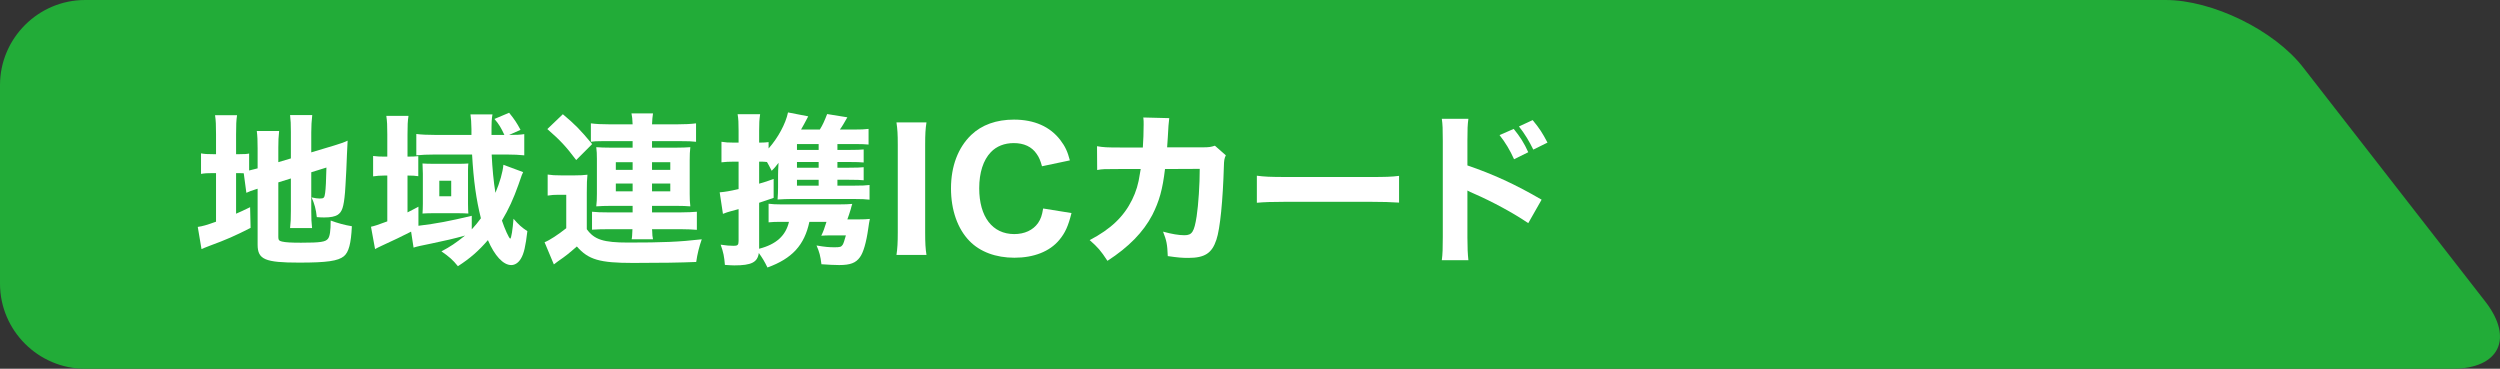 <?xml version="1.0" encoding="UTF-8"?>
<svg id="_レイヤー_2" data-name="レイヤー_2" xmlns="http://www.w3.org/2000/svg" width="88.138mm" height="13mm" viewBox="0 0 249.84 36.85">
  <rect x="0" y="0" width="249.84" height="36.85" fill="#333333" stroke="none"/>
  <defs>
    <style>
      .cls-1 {
        fill: #fff;
      }

      .cls-2 {
        fill: #22ac38;
      }
    </style>
  </defs>
  <g id="_レイヤー_1-2" data-name="レイヤー_1">
    <path class="cls-2" d="M248.373,30.138c2.872,3.692,1.395,6.712-3.282,6.712H8.504c-4.678,0-8.504-3.827-8.504-8.504V8.504C0,3.826,3.826,0,8.504,0h207.919c4.677,0,10.853,3.02,13.725,6.712l18.225,23.426Z"/>
    <path class="cls-1" d="M24.359,17.315c-.211-.016-.276-.016-.521-.016h-.245v4.058c.49-.212.702-.31,1.402-.652l.049,2.069c-1.532.783-2.46,1.19-4.058,1.776-.473.18-.619.245-.848.343l-.374-2.217c.472-.065.88-.179,1.825-.521v-4.856h-.277c-.587,0-.88.016-1.223.081v-2.053c.343.065.636.081,1.223.081h.277v-1.988c0-.913-.016-1.369-.098-1.907h2.2c-.081.522-.098.978-.098,1.924v1.971h.327c.538,0,.75-.016.977-.065v1.695c.392-.098.489-.114.848-.212v-1.972c0-.831-.017-1.238-.082-1.76h2.233c-.065.587-.082.978-.082,1.679v1.434l1.255-.375v-2.64c0-.815-.017-1.125-.081-1.695h2.216c-.066.587-.098,1.109-.098,1.744v1.988l2.281-.685c.669-.211.897-.276,1.353-.488-.032.554-.032.635-.065,1.32-.016.375-.016.472-.065,1.597-.065,1.303-.114,2.053-.131,2.265-.13,1.483-.293,1.939-.733,2.233-.293.179-.717.261-1.336.261-.212,0-.359,0-.75-.033-.081-.782-.228-1.321-.522-1.972.343.081.604.114.799.114.424,0,.489-.049.555-.554.064-.456.097-1.19.13-2.542l-1.516.472v3.911c0,.717.017,1.108.081,1.663h-2.199c.064-.571.081-.897.081-1.728v-3.227l-1.255.392v5.475c0,.277.082.375.375.44.358.082.897.114,1.891.114,1.971,0,2.461-.081,2.705-.407.178-.244.261-.766.261-1.809.7.261,1.417.456,2.118.57-.081,1.728-.31,2.592-.798,2.999-.587.473-1.679.636-4.466.636-3.422,0-4.155-.31-4.155-1.793v-5.59c-.098.033-.163.049-.212.065-.392.131-.604.196-.913.343l-.261-1.956Z"/>
    <path class="cls-1" d="M52.28,17.201q-.033.081-.131.293c0,.016-.114.342-.342.978-.505,1.418-.962,2.412-1.646,3.569.277.831.718,1.809.831,1.809.098,0,.245-.913.326-1.988.505.586.831.88,1.385,1.238-.179,1.516-.342,2.249-.651,2.754-.245.408-.587.636-.962.636-.798,0-1.662-.929-2.33-2.493-.929,1.075-1.76,1.808-2.998,2.607-.506-.636-.914-.978-1.647-1.483.913-.489,1.386-.799,2.363-1.581-1.043.294-2.102.538-3.373.799-.978.195-1.5.31-1.776.407l-.245-1.597q-1.271.652-2.917,1.401c-.375.18-.456.212-.685.343l-.407-2.233c.31-.065.685-.179,1.63-.537v-4.58h-.293c-.457,0-.767.033-1.125.082v-2.038c.375.049.668.066,1.141.066h.277v-2.233c0-.88-.017-1.287-.098-1.841h2.216c-.081.537-.098.928-.098,1.841v2.233c.538,0,.783-.017,1.077-.049v2.004c-.343-.048-.572-.065-1.077-.065v3.683c.375-.195.522-.261,1.092-.57v1.907c1.859-.228,2.966-.44,5.329-.995v1.353c.359-.391.604-.685.913-1.108-.472-1.891-.733-3.765-.881-6.372h-3.666c-.733,0-1.483.033-1.907.082v-2.135c.441.065,1.141.097,1.956.097h3.553v-.586c-.017-.701-.033-1.027-.098-1.467h2.2c-.081.473-.098.635-.098,2.053h1.288c-.326-.7-.538-1.075-.994-1.597l1.467-.619c.505.619.781,1.026,1.14,1.711l-1.14.505c.781,0,1.075-.016,1.514-.081v2.119c-.423-.049-1.124-.082-1.808-.082h-1.45c.065,1.385.195,2.738.375,3.83.439-1.027.733-2.07.797-2.804l1.973.734ZM42.258,17.348c-.017-.538-.034-.881-.034-1.011.18.017.636.033,1.043.033h2.69c.277,0,.636-.016.847-.033-.016.13-.033.391-.033.62v3.405c0,.375.017.831.033.978-.245-.016-.603-.032-.961-.032h-2.657c-.391,0-.75.016-.962.032.017-.309.034-.587.034-.962v-3.03ZM43.903,19.612h1.189v-1.548h-1.189v1.548Z"/>
    <path class="cls-1" d="M54.731,17.444c.456.065.717.082,1.336.082h1.386c.488,0,.863-.017,1.255-.066-.05.457-.066.864-.066,1.81v3.634c.749,1.043,1.662,1.336,4.123,1.336,3.455,0,5.101-.065,7.366-.326-.26.75-.44,1.45-.554,2.265-1.548.066-3.487.098-6.307.098-3.357,0-4.465-.326-5.622-1.646-.799.701-1.125.961-1.842,1.451-.244.179-.309.228-.456.342l-.928-2.216c.505-.196,1.369-.767,2.167-1.402v-3.341h-.798c-.408,0-.636.016-1.06.081v-2.102ZM56.247,11.415c1.222,1.026,1.694,1.499,2.932,2.982l-1.596,1.597c-1.043-1.385-1.581-1.955-2.885-3.096l1.549-1.483ZM60.272,14.104c-.669,0-.913.016-1.222.065v-1.842c.504.066,1.026.098,1.89.098h2.281c-.016-.521-.048-.782-.114-1.092h2.152c-.049.359-.081.587-.098,1.092h2.493c.782,0,1.401-.032,1.906-.098v1.842c-.407-.049-.782-.065-1.629-.065h-2.77v.651h2.444c.619,0,.897-.016,1.385-.048-.049.44-.064.733-.064,1.303v3.374c0,.537.015.814.064,1.238-.439-.033-.831-.049-1.368-.049h-2.461v.652h2.851c.571,0,1.37-.033,1.63-.065v1.809c-.26-.033-1.091-.065-1.63-.065h-2.851c0,.081.017.146.017.195.015.424.015.489.081.815h-2.135c.049-.212.049-.391.081-1.01h-2.379c-.604,0-1.238.016-1.662.049v-1.793c.439.049.945.065,1.613.065h2.444v-.652h-2.232c-.489,0-.962.016-1.401.049.049-.424.064-.701.064-1.255v-3.487c0-.522-.015-.733-.064-1.173.439.032.814.048,1.384.048h2.249v-.651h-2.949ZM61.543,16.973h1.679v-.766h-1.679v.766ZM61.543,19.123h1.679v-.782h-1.679v.782ZM65.161,16.973h1.825v-.766h-1.825v.766ZM65.161,19.123h1.825v-.782h-1.825v.782Z"/>
    <path class="cls-1" d="M83.687,18.552h1.728c.733,0,1.092-.016,1.483-.065v1.467c-.391-.049-.832-.065-1.451-.065h-6.453c-.424,0-.668.016-1.287.049.032-.424.049-.783.049-1.239v-1.173c0-.261.015-.848.048-1.255q-.375.505-.684.798c-.244-.472-.326-.635-.473-.879-.277-.033-.407-.033-.651-.033h-.131v2.2c.619-.179.831-.245,1.45-.473v1.891c-.7.244-.896.31-1.45.489v4.595c1.711-.44,2.656-1.303,2.982-2.689h-.945c-.424,0-.717.017-1.092.049v-1.858c.408.049.75.066,1.255.066h5.802c.603,0,.945-.017,1.304-.05-.066.196-.099.327-.148.522-.13.408-.227.733-.342,1.027h1.109c.521,0,.847-.016,1.14-.049-.065.326-.097.489-.163.978-.195,1.385-.489,2.396-.831,2.852-.407.57-.962.782-2.069.782-.457,0-1.092-.033-1.776-.082-.098-.831-.212-1.238-.49-1.874.848.147,1.255.179,1.793.179.554,0,.668-.032.815-.244q.114-.163.326-.945h-1.549c-.325,0-.668.016-.912.033.18-.359.342-.783.521-1.386h-1.71c-.49,2.314-1.711,3.667-4.189,4.563-.293-.603-.489-.929-.863-1.45-.131.929-.734,1.239-2.445,1.239-.228,0-.472-.017-.945-.049-.065-.815-.146-1.255-.424-2.021.505.081.929.114,1.304.114.391,0,.488-.082.488-.489v-3.178c-.309.082-.423.114-.782.212-.244.065-.505.147-.782.261l-.325-2.151c.553-.049.977-.115,1.889-.326v-2.738h-.553c-.408,0-.75.016-1.158.065v-2.053c.392.065.702.082,1.19.082h.521v-1.174c0-.815-.015-1.157-.097-1.662h2.249c-.081.554-.098.929-.098,1.646v1.19h.131c.342,0,.537-.017.814-.05v.636c.929-1.043,1.711-2.477,1.94-3.602l2.02.392q-.456.879-.717,1.32h1.875c.277-.441.456-.832.733-1.549l2.02.326c-.277.489-.538.945-.75,1.223h1.403c.732,0,1.058-.017,1.466-.066v1.565c-.374-.033-.685-.049-1.206-.049h-1.907v.586h1.158c.831,0,1.108-.016,1.466-.048v1.303c-.375-.032-.684-.048-1.466-.048h-1.158v.57h1.158c.847,0,1.075-.016,1.466-.049v1.304c-.342-.033-.668-.049-1.466-.049h-1.158v.586ZM81.813,14.397h-2.167v.586h2.167v-.586ZM81.813,16.19h-2.167v.57h2.167v-.57ZM79.646,18.552h2.167v-.586h-2.167v.586Z"/>
    <path class="cls-1" d="M92.588,12.23c-.099.652-.131,1.157-.131,2.249v8.751c0,1.043.032,1.613.131,2.249h-2.999c.098-.636.131-1.239.131-2.249v-8.751c0-1.124-.033-1.548-.131-2.249h2.999Z"/>
    <path class="cls-1" d="M104.133,16.614c-.163-.587-.294-.896-.538-1.239-.488-.717-1.272-1.075-2.281-1.075-.929,0-1.728.31-2.298.913-.75.782-1.157,2.036-1.157,3.601,0,2.852,1.32,4.579,3.503,4.579,1.027,0,1.875-.391,2.379-1.108.261-.391.392-.733.506-1.45l2.835.456c-.325,1.304-.636,1.988-1.221,2.689-.962,1.157-2.543,1.776-4.482,1.776-1.858,0-3.438-.586-4.498-1.678-1.189-1.222-1.842-3.097-1.842-5.248,0-2.216.701-4.074,2.021-5.345,1.059-1.01,2.51-1.532,4.27-1.532,2.036,0,3.617.701,4.644,2.054.472.619.718,1.14.945,2.02l-2.786.587Z"/>
    <path class="cls-1" d="M114.211,14.74c.049-.701.081-1.548.081-2.314,0-.245,0-.392-.032-.685l2.591.065q-.081.538-.147,1.956c-.016.342-.032.44-.065.961h3.585c.603,0,.782-.032,1.19-.162l1.092.961c-.148.31-.18.473-.196,1.125-.098,3.357-.374,6.225-.749,7.317-.441,1.336-1.158,1.809-2.803,1.809-.636,0-1.027-.033-2.054-.18-.049-1.189-.114-1.532-.472-2.444.879.244,1.596.358,2.134.358.766,0,.978-.326,1.223-1.89.179-1.173.309-3.194.309-4.742l-3.471.016c-.244,2.054-.57,3.21-1.271,4.596-.896,1.711-2.363,3.21-4.481,4.579-.685-1.043-.945-1.336-1.776-2.07,2.118-1.108,3.405-2.346,4.236-4.025.408-.831.636-1.597.782-2.607l.082-.473h-2.119c-1.613,0-1.646,0-2.232.098l-.016-2.379c.619.113,1.026.13,2.281.13h2.298Z"/>
    <path class="cls-1" d="M125.605,17.559c.733.098,1.32.13,2.982.13h8.247c1.645,0,2.232-.016,2.982-.114v2.673c-.652-.049-1.728-.082-2.999-.082h-8.23c-1.418,0-2.346.033-2.982.098v-2.705Z"/>
    <path class="cls-1" d="M144.089,26.001c.082-.62.098-1.19.098-2.298v-9.648c0-1.157-.016-1.613-.098-2.183h2.656c-.081.619-.098.994-.098,2.183v2.477c2.527.864,4.759,1.874,7.415,3.423l-1.335,2.346c-1.452-.994-3.586-2.151-5.46-2.966-.31-.13-.375-.163-.62-.293v4.693c0,1.043.034,1.646.098,2.266h-2.656ZM151.275,12.882c.636.782,1.043,1.418,1.452,2.33l-1.418.701c-.392-.88-.88-1.695-1.451-2.412l1.417-.619ZM153.167,12.002c.701.847.978,1.287,1.483,2.249l-1.418.701c-.407-.832-.863-1.597-1.434-2.315l1.369-.635Z"/>
  </g>
</svg>